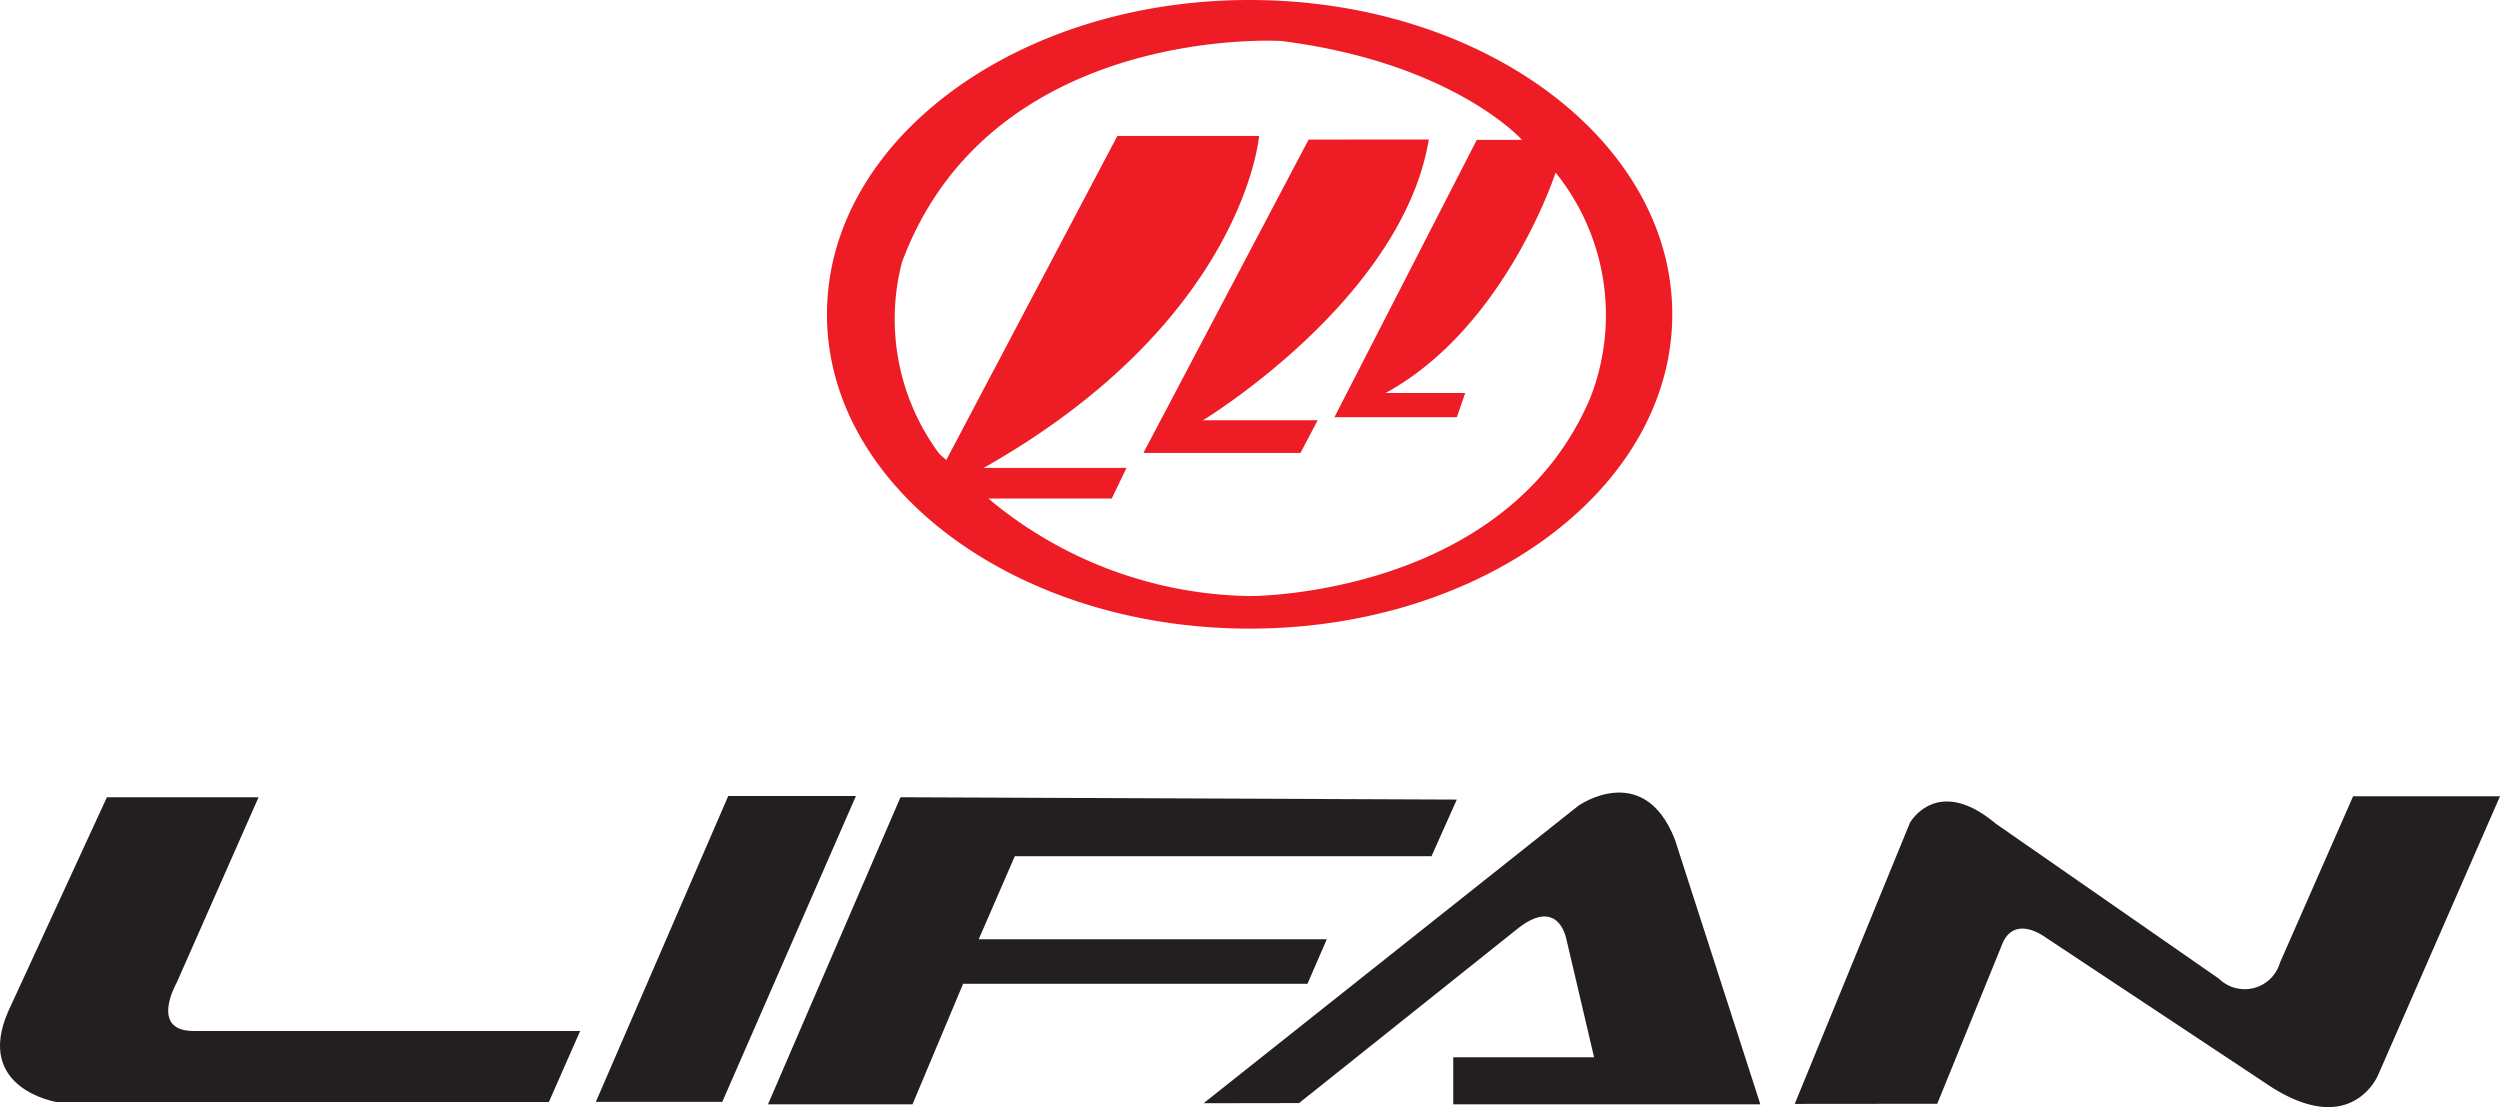 <svg xmlns="http://www.w3.org/2000/svg" width="130.724" height="57.891" viewBox="0 0 130.724 57.891">
  <g id="Group_218" data-name="Group 218" transform="translate(-935.431 -316.327)">
    <g id="Group_217" data-name="Group 217" transform="translate(935.431 357.769)">
      <path id="Path_1680" data-name="Path 1680" d="M941.021,326.5h7.93l-4.283,9.7s-1.443,2.521.885,2.521h20.214l-1.635,3.713H938.377s-4.283-.693-2.521-4.726Z" transform="translate(-935.431 -326.254)" fill="#231f20" fill-rule="evenodd"/>
      <path id="Path_1681" data-name="Path 1681" d="M943.033,342.476h6.612l6.988-15.994h-6.676Z" transform="translate(-911.877 -326.302)" fill="#231f20" fill-rule="evenodd"/>
      <path id="Path_1682" data-name="Path 1682" d="M952.157,326.5l-6.928,16.057h7.556l2.646-6.3h18.007l1.009-2.33h-18.2l1.889-4.344h21.789l1.321-2.96Z" transform="translate(-905.071 -326.255)" fill="#231f20" fill-rule="evenodd"/>
      <path id="Path_1683" data-name="Path 1683" d="M950.787,342.683l19.6-15.558s3.4-2.393,5.041,1.758L979.9,342.74H963.841v-2.459h7.365l-1.447-6.168s-.377-2.2-2.459-.631l-11.521,9.193Z" transform="translate(-887.852 -326.438)" fill="#231f20" fill-rule="evenodd"/>
      <path id="Path_1684" data-name="Path 1684" d="M958.329,342.572l6.021-14.693s1.41-2.549,4.5.045l11.66,8.1a1.923,1.923,0,0,0,3.193-.84l3.824-8.7h7.681l-6.373,14.574s-1.352,3.32-5.59.627L971.4,333.835s-1.631-1.225-2.254.463l-3.365,8.267Z" transform="translate(-864.483 -326.291)" fill="#231f20" fill-rule="evenodd"/>
    </g>
    <path id="Path_1685" data-name="Path 1685" d="M971.167,323.626l-8.64,16.386h8.213l.9-1.709h-6s10.414-6.3,11.812-14.681ZM952.22,340.381l8.947-16.947h7.41s-.774,9.656-14.406,17.361h7.472l-.771,1.6h-6.451a21.764,21.764,0,0,0,13.685,5.1s13.389.061,17.8-10.39a11.872,11.872,0,0,0-1.824-11.754s-2.619,8.107-8.89,11.525h4.164l-.439,1.266h-6.4l7.443-14.5h2.365s-3.594-4.033-12.586-5.172c0,0-15.189-.935-19.836,11.57a11.813,11.813,0,0,0,1.959,10.025Zm-6.238-7.619c0-9.078,9.894-16.435,22.1-16.435s22.1,7.357,22.1,16.435-9.9,16.435-22.1,16.435S945.982,341.84,945.982,332.762Z" transform="translate(32.691 0)" fill="#ed1c25" fill-rule="evenodd"/>
  </g>
</svg>
